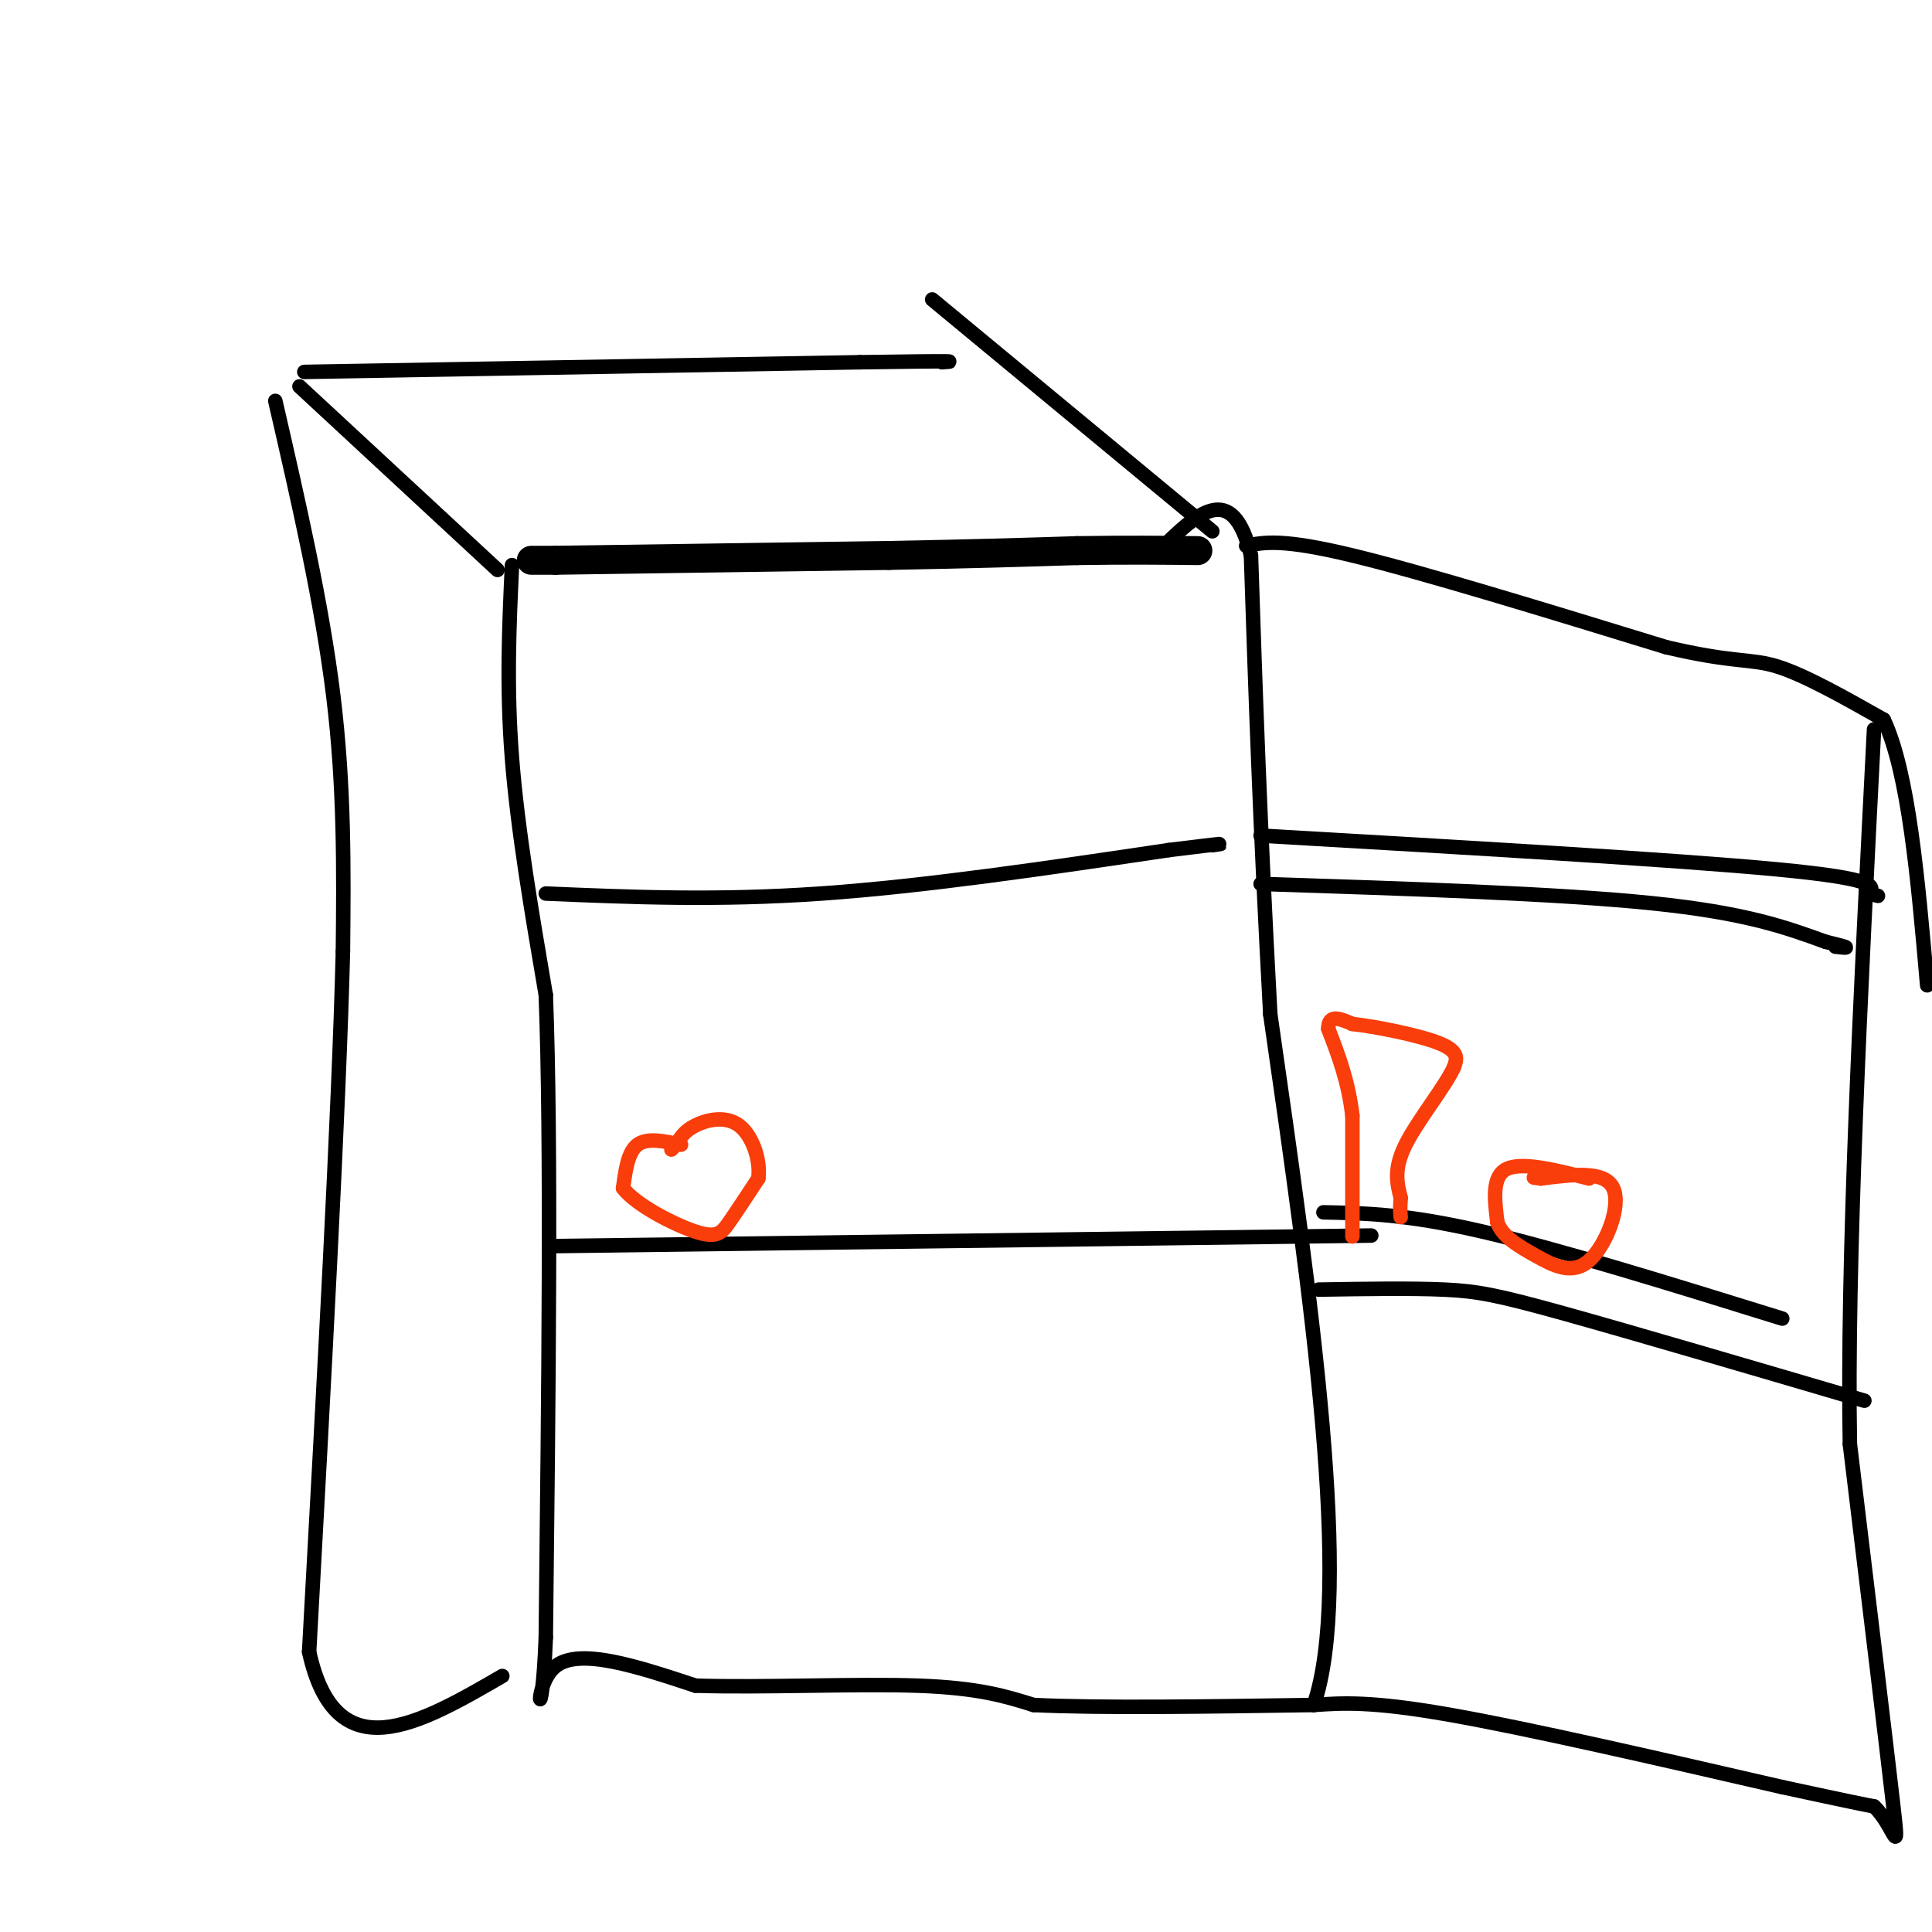 <svg viewBox='0 0 400 400' version='1.1' xmlns='http://www.w3.org/2000/svg' xmlns:xlink='http://www.w3.org/1999/xlink'><g fill='none' stroke='rgb(0,0,0)' stroke-width='6' stroke-linecap='round' stroke-linejoin='round'><path d='M110,116c0.000,0.000 5.000,0.000 5,0'/><path d='M115,116c12.333,-0.167 40.667,-0.583 69,-1'/><path d='M184,115c18.000,-0.333 28.500,-0.667 39,-1'/><path d='M223,114c10.667,-0.167 17.833,-0.083 25,0'/></g>
<g fill='none' stroke='rgb(0,0,0)' stroke-width='3' stroke-linecap='round' stroke-linejoin='round'><path d='M106,117c-0.583,12.583 -1.167,25.167 0,40c1.167,14.833 4.083,31.917 7,49'/><path d='M113,206c1.167,30.333 0.583,81.667 0,133'/><path d='M113,339c-0.844,21.844 -2.956,9.956 2,6c4.956,-3.956 16.978,0.022 29,4'/><path d='M144,349c13.667,0.444 33.333,-0.444 46,0c12.667,0.444 18.333,2.222 24,4'/><path d='M214,353c13.667,0.667 35.833,0.333 58,0'/><path d='M272,353c8.167,-23.833 -0.417,-83.417 -9,-143'/><path d='M263,210c-2.167,-39.667 -3.083,-67.333 -4,-95'/><path d='M259,115c-3.833,-16.000 -11.417,-8.500 -19,-1'/><path d='M103,118c0.000,0.000 -41.000,-38.000 -41,-38'/><path d='M251,110c0.000,0.000 -58.000,-48.000 -58,-48'/><path d='M258,113c3.750,-0.750 7.500,-1.500 22,2c14.500,3.500 39.750,11.250 65,19'/><path d='M345,134c14.244,3.356 17.356,2.244 23,4c5.644,1.756 13.822,6.378 22,11'/><path d='M390,149c5.167,11.000 7.083,33.000 9,55'/><path d='M272,353c5.917,-0.417 11.833,-0.833 28,2c16.167,2.833 42.583,8.917 69,15'/><path d='M369,370c14.667,3.167 16.833,3.583 19,4'/><path d='M388,374c4.244,3.956 5.356,11.844 4,0c-1.356,-11.844 -5.178,-43.422 -9,-75'/><path d='M383,299c-0.667,-37.167 2.167,-92.583 5,-148'/><path d='M63,77c0.000,0.000 115.000,-2.000 115,-2'/><path d='M178,75c22.000,-0.333 19.500,-0.167 17,0'/><path d='M57,83c4.833,21.000 9.667,42.000 12,61c2.333,19.000 2.167,36.000 2,53'/><path d='M71,197c-0.833,33.000 -3.917,89.000 -7,145'/><path d='M64,342c5.500,25.000 22.750,15.000 40,5'/><path d='M113,185c17.750,0.750 35.500,1.500 57,0c21.500,-1.500 46.750,-5.250 72,-9'/><path d='M242,176c13.500,-1.667 11.250,-1.333 9,-1'/><path d='M114,258c0.000,0.000 155.000,-2.000 155,-2'/><path d='M269,256c25.833,-0.333 12.917,-0.167 0,0'/><path d='M261,173c43.000,2.500 86.000,5.000 107,7c21.000,2.000 20.000,3.500 19,5'/><path d='M387,185c3.167,0.833 1.583,0.417 0,0'/><path d='M261,183c30.750,1.000 61.500,2.000 81,4c19.500,2.000 27.750,5.000 36,8'/><path d='M378,195c6.333,1.500 4.167,1.250 2,1'/><path d='M274,251c8.583,0.167 17.167,0.333 33,4c15.833,3.667 38.917,10.833 62,18'/><path d='M273,267c9.578,-0.156 19.156,-0.311 26,0c6.844,0.311 10.956,1.089 25,5c14.044,3.911 38.022,10.956 62,18'/></g>
<g fill='none' stroke='rgb(249,61,11)' stroke-width='3' stroke-linecap='round' stroke-linejoin='round'><path d='M141,237c-3.500,-0.750 -7.000,-1.500 -9,0c-2.000,1.500 -2.500,5.250 -3,9'/><path d='M129,246c2.583,3.440 10.542,7.542 15,9c4.458,1.458 5.417,0.274 7,-2c1.583,-2.274 3.792,-5.637 6,-9'/><path d='M157,244c0.512,-3.833 -1.208,-8.917 -4,-11c-2.792,-2.083 -6.655,-1.167 -9,0c-2.345,1.167 -3.173,2.583 -4,4'/><path d='M140,237c-0.833,0.833 -0.917,0.917 -1,1'/><path d='M280,256c0.000,0.000 0.000,-25.000 0,-25'/><path d='M280,231c-0.833,-7.167 -2.917,-12.583 -5,-18'/><path d='M275,213c0.000,-3.167 2.500,-2.083 5,-1'/><path d='M280,212c4.644,0.511 13.756,2.289 18,4c4.244,1.711 3.622,3.356 3,5'/><path d='M301,221c-1.711,3.844 -7.489,10.956 -10,16c-2.511,5.044 -1.756,8.022 -1,11'/><path d='M290,248c-0.167,2.500 -0.083,3.250 0,4'/><path d='M329,244c-6.917,-1.750 -13.833,-3.500 -17,-2c-3.167,1.500 -2.583,6.250 -2,11'/><path d='M310,253c0.963,2.994 4.372,4.978 8,7c3.628,2.022 7.477,4.083 11,1c3.523,-3.083 6.721,-11.309 5,-15c-1.721,-3.691 -8.360,-2.845 -15,-2'/><path d='M319,244c-2.500,-0.333 -1.250,-0.167 0,0'/></g>
</svg>